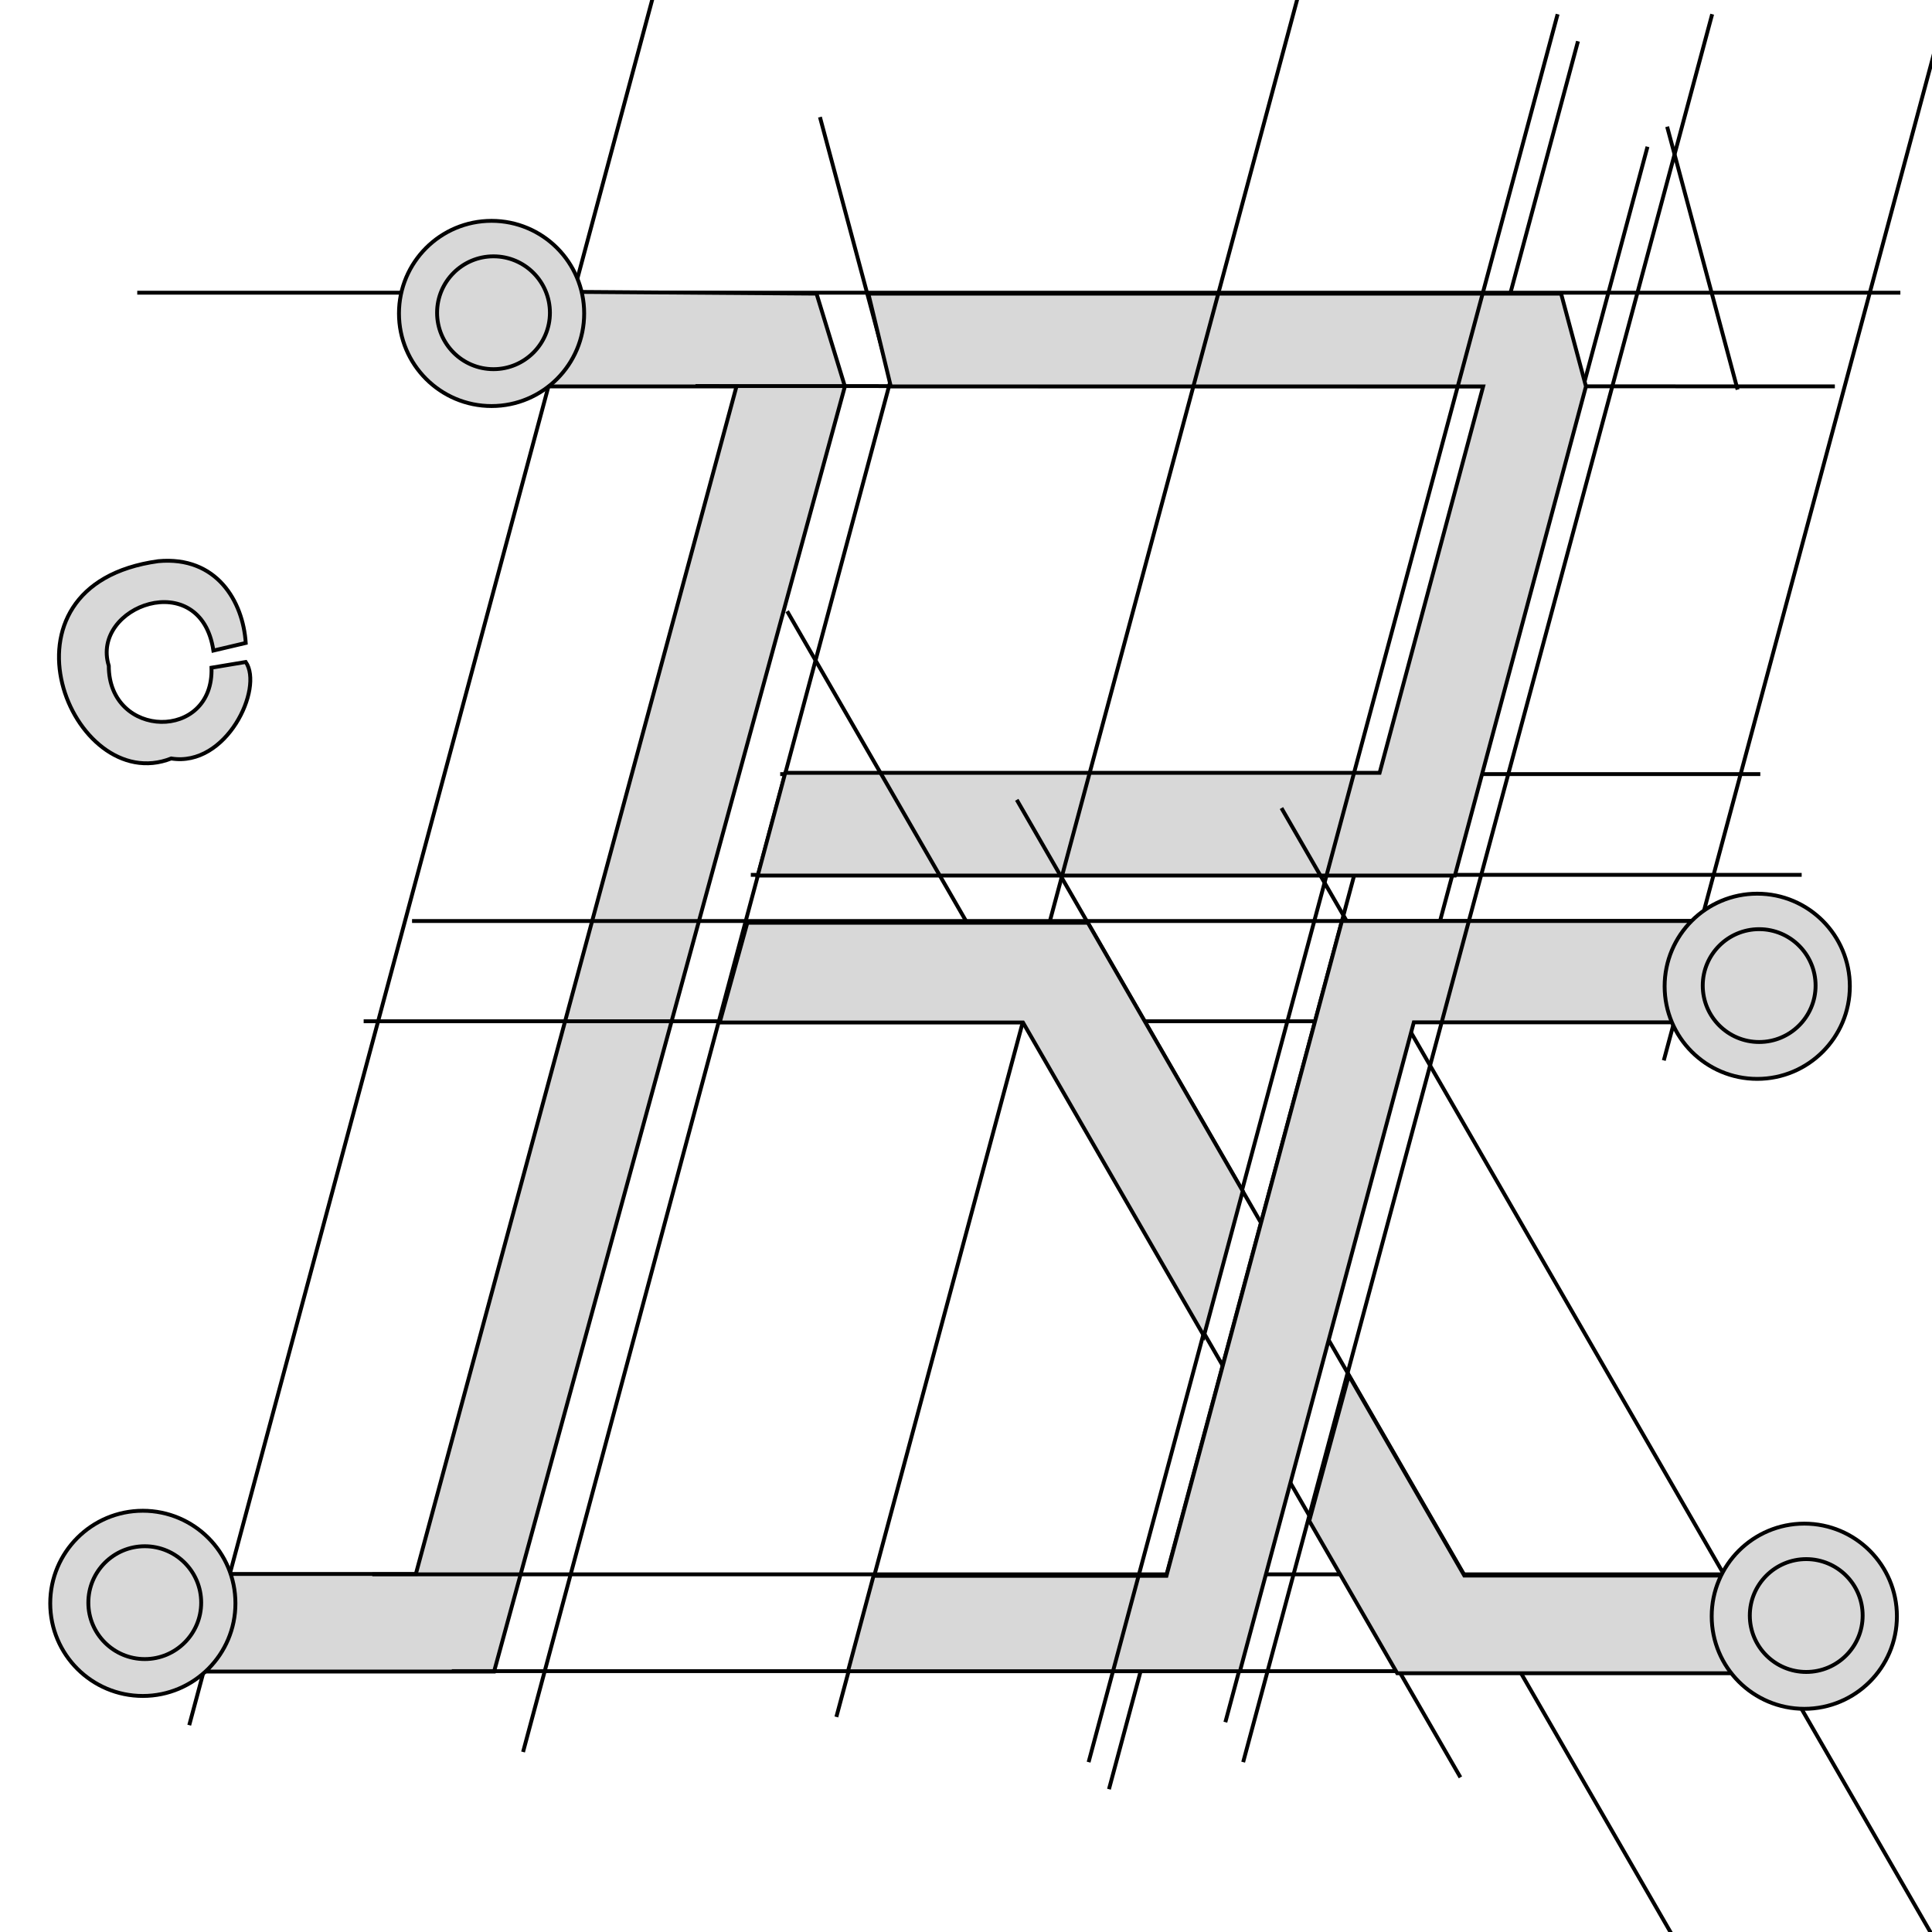 <?xml version="1.0" encoding="utf-8"?>
<svg viewBox="0 0 500 500" xmlns="http://www.w3.org/2000/svg">
  <line style="fill: rgb(216, 216, 216); stroke: rgb(0, 0, 0);" x1="170.351" y1="-5.885" x2="48.974" y2="446.478"/>
  <line style="fill: rgb(216, 216, 216); stroke: rgb(0, 0, 0);" x1="35.518" y1="75.751" x2="491.813" y2="75.751"/>
  <polygon style="fill: rgb(216, 216, 216); stroke: rgb(0, 0, 0);" points="149.081 75.54 211.313 75.988 218.656 100 127.869 432.594 53.801 432.594 60.032 407.334 107.625 407.334 190.602 100 141.738 100"/>
  <ellipse style="fill: rgb(216, 216, 216); stroke: rgb(0, 0, 0);" cx="127.218" cy="81.119" rx="23.965" ry="23.965"/>
  <ellipse style="fill: rgb(216, 216, 216); stroke: rgb(0, 0, 0);" cx="127.718" cy="80.939" rx="14.601" ry="14.601"/>
  <line style="fill: rgb(216, 216, 216); stroke: rgb(0, 0, 0);" x1="426.374" y1="37.967" x2="317.122" y2="445.702"/>
  <line style="fill: rgb(216, 216, 216); stroke: rgb(0, 0, 0);" x1="201.914" y1="200.337" x2="455.565" y2="200.337"/>
  <line style="fill: rgb(216, 216, 216); stroke: rgb(0, 0, 0);" x1="194.31" y1="226.412" x2="466.271" y2="226.412"/>
  <line style="fill: rgb(216, 216, 216); stroke: rgb(0, 0, 0);" x1="232.302" y1="91.643" x2="135.367" y2="453.412"/>
  <line style="fill: rgb(216, 216, 216); stroke: rgb(0, 0, 0);" x1="116.927" y1="432.487" x2="485.622" y2="432.487"/>
  <ellipse style="fill: rgb(216, 216, 216); stroke: rgb(0, 0, 0);" cx="36.965" cy="414.947" rx="23.965" ry="23.965"/>
  <ellipse style="fill: rgb(216, 216, 216); stroke: rgb(0, 0, 0);" cx="37.465" cy="414.767" rx="14.601" ry="14.601"/>
  <line style="fill: rgb(216, 216, 216); stroke: rgb(0, 0, 0);" x1="179.996" y1="99.905" x2="474.857" y2="100"/>
  <line style="fill: rgb(216, 216, 216); stroke: rgb(0, 0, 0);" x1="230.436" y1="98.353" x2="212.203" y2="30.305"/>
  <line style="fill: rgb(216, 216, 216); stroke: rgb(0, 0, 0);" x1="449.686" y1="100.831" x2="431.453" y2="32.783"/>
  <line style="fill: rgb(216, 216, 216); stroke: rgb(0, 0, 0);" x1="408.377" y1="10.681" x2="287" y2="463.044"/>
  <polygon style="fill: rgb(216, 216, 216); stroke: rgb(0, 0, 0);" points="224.727 75.987 404.009 75.987 410.443 100 376.523 226.592 196.099 226.592 203.224 200 357.044 200 383.839 100 230.539 100"/>
  <line style="fill: rgb(216, 216, 216); stroke: rgb(0, 0, 0);" x1="106.639" y1="238.358" x2="469.857" y2="238.358"/>
  <line style="fill: rgb(216, 216, 216); stroke: rgb(0, 0, 0);" x1="94.115" y1="264.302" x2="473.106" y2="264.302"/>
  <line style="fill: rgb(216, 216, 216); stroke: rgb(0, 0, 0);" x1="203.719" y1="158.186" x2="377.957" y2="459.977"/>
  <line style="fill: rgb(216, 216, 216); stroke: rgb(0, 0, 0);" x1="263.139" y1="206.99" x2="437.377" y2="508.781"/>
  <line style="fill: rgb(216, 216, 216); stroke: rgb(0, 0, 0);" x1="96.351" y1="407.438" x2="468.506" y2="407.438"/>
  <line style="fill: rgb(216, 216, 216); stroke: rgb(0, 0, 0);" x1="551.968" y1="-177.927" x2="430.591" y2="274.436"/>
  <line style="fill: rgb(216, 216, 216); stroke: rgb(0, 0, 0);" x1="331.641" y1="209.129" x2="505.879" y2="510.92"/>
  <line style="fill: rgb(216, 216, 216); stroke: rgb(0, 0, 0);" x1="337.826" y1="-8.022" x2="216.449" y2="444.341"/>
  <polygon style="fill: rgb(216, 216, 216); stroke: rgb(0, 0, 0);" points="440.773 238.358 347.287 238.358 301.879 407.824 226.068 407.824 219.453 432.513 320.897 432.513 365.894 264.58 433.169 264.58"/>
  <line style="fill: rgb(216, 216, 216); stroke: rgb(0, 0, 0);" x1="403.106" y1="3.678" x2="281.729" y2="456.041"/>
  <line style="fill: rgb(216, 216, 216); stroke: rgb(0, 0, 0);" x1="443.106" y1="3.678" x2="321.729" y2="456.041"/>
  <polygon style="fill: rgb(216, 216, 216); stroke: rgb(0, 0, 0);" points="193.415 238.805 281.535 238.805 321.62 308.236 311.574 345.73 264.749 264.626 186.258 264.626"/>
  <polygon style="fill: rgb(216, 216, 216); stroke: rgb(0, 0, 0);" points="349.076 355.999 378.956 407.752 446.14 407.752 460.735 433.031 361.6 433.031 338.836 393.602"/>
  <ellipse style="fill: rgb(216, 216, 216); stroke: rgb(0, 0, 0);" cx="454.77" cy="255.25" rx="23.965" ry="23.965"/>
  <ellipse style="fill: rgb(216, 216, 216); stroke: rgb(0, 0, 0);" cx="455.27" cy="255.07" rx="14.601" ry="14.601"/>
  <ellipse style="fill: rgb(216, 216, 216); stroke: rgb(0, 0, 0);" cx="466.952" cy="418.279" rx="23.965" ry="23.965"/>
  <ellipse style="fill: rgb(216, 216, 216); stroke: rgb(0, 0, 0);" cx="467.452" cy="418.099" rx="14.601" ry="14.601"/>
  <path style="fill: rgb(216, 216, 216); stroke: rgb(0, 0, 0);" d="M 55.227 168.368 L 63.596 166.399 C 62.902 155.619 56.05 143.84 40.951 145.233 C -4.043 151.437 18.593 206.459 44.307 196.294 C 58.592 198.607 68.276 178.139 63.596 171.322 L 54.736 172.798 C 55.392 191.833 28.145 191.341 28.153 172.306 C 23.361 156.813 51.978 146.45 55.227 168.368 Z"/>
</svg>